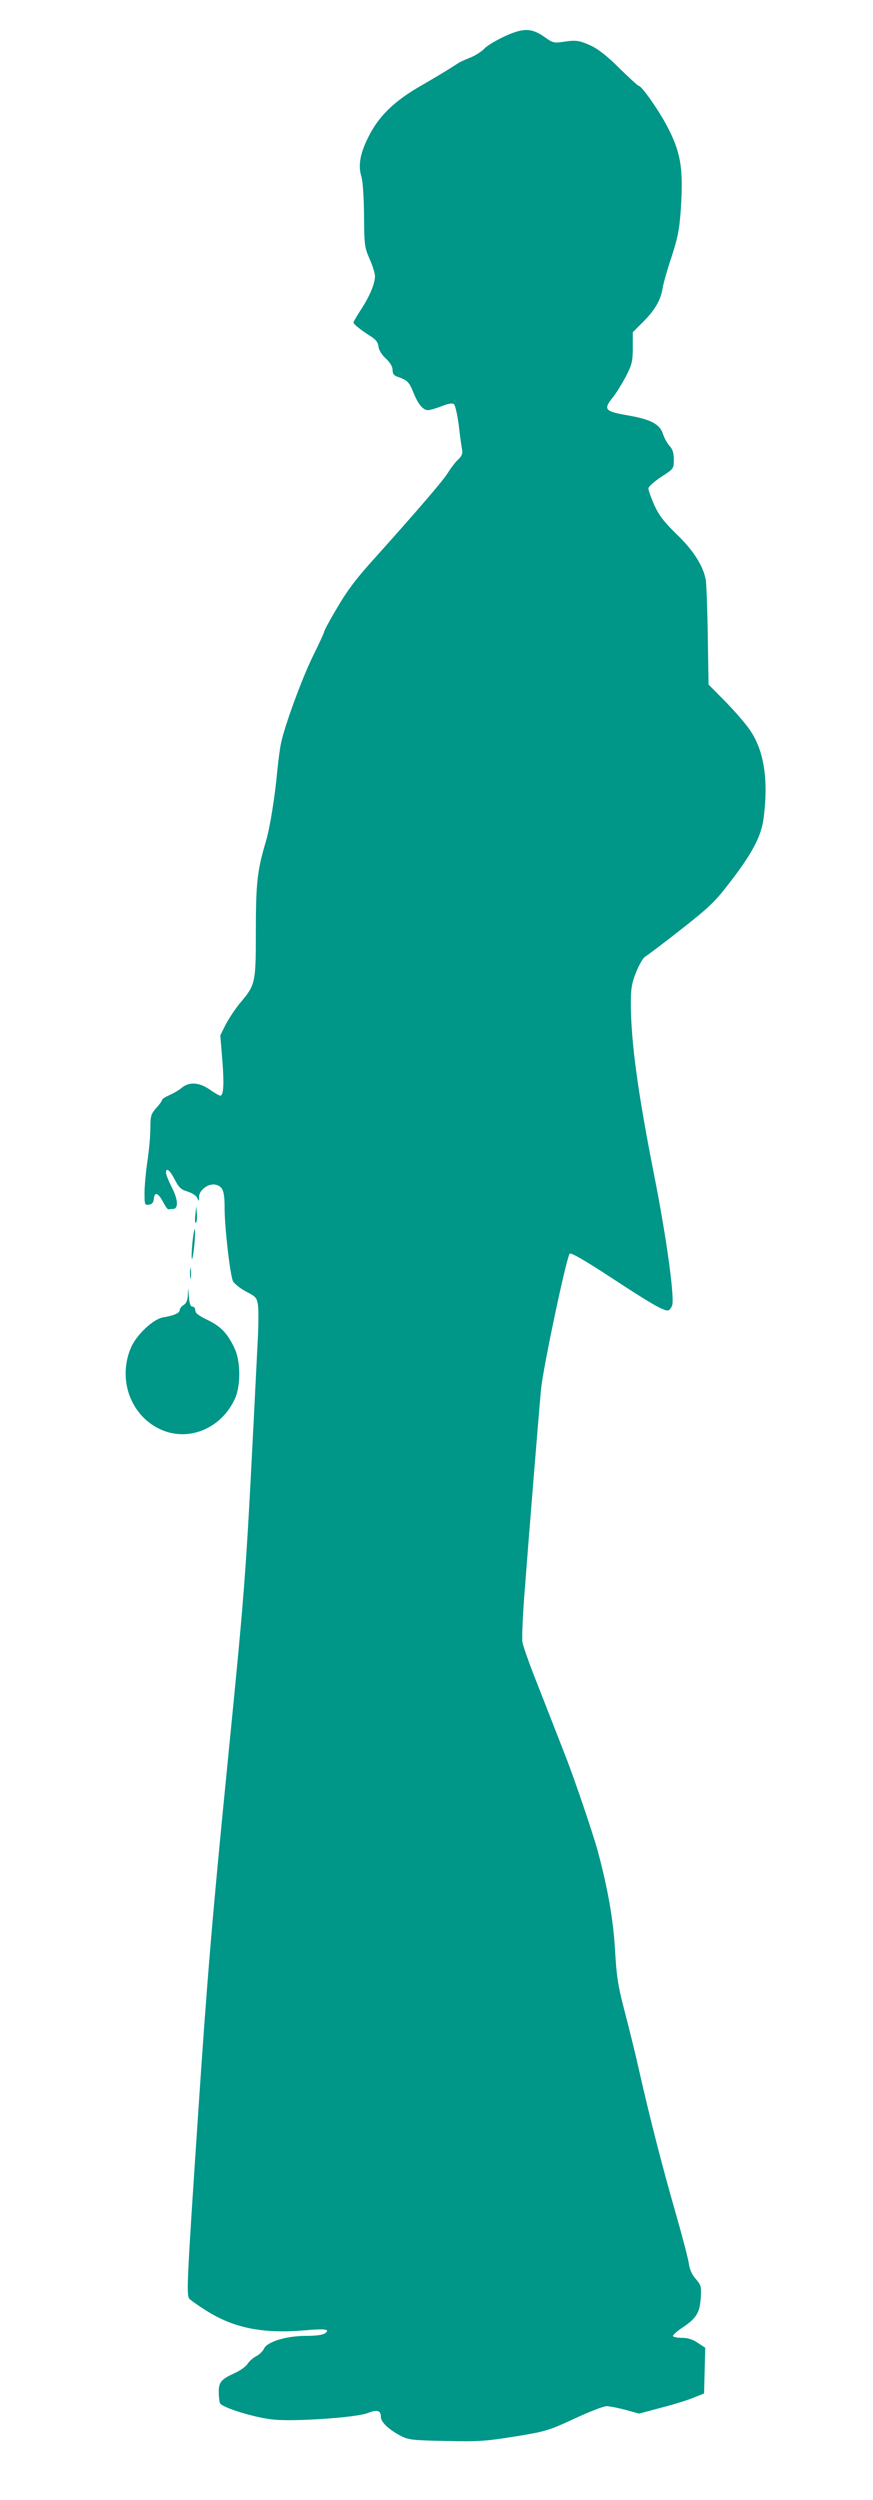 <?xml version="1.0" standalone="no"?>
<!DOCTYPE svg PUBLIC "-//W3C//DTD SVG 20010904//EN"
 "http://www.w3.org/TR/2001/REC-SVG-20010904/DTD/svg10.dtd">
<svg version="1.0" xmlns="http://www.w3.org/2000/svg"
 width="447pt" height="1280pt" viewBox="0 0 447 1280"
 preserveAspectRatio="xMidYMid meet">
<g transform="translate(0,1280) scale(0.1,-0.1)"
fill="#009688" stroke="none">
<path d="M2586 12615 c-43 -20 -91 -48 -105 -63 -14 -15 -46 -36 -71 -46 -25
-10 -52 -22 -60 -27 -8 -5 -33 -21 -55 -35 -22 -14 -89 -54 -150 -89 -130 -76
-208 -153 -259 -257 -42 -83 -53 -145 -36 -201 8 -26 13 -103 14 -202 1 -151
3 -163 29 -222 15 -34 27 -73 27 -86 0 -39 -26 -101 -69 -168 -23 -35 -41 -66
-41 -70 0 -9 39 -40 90 -72 25 -16 36 -31 38 -52 2 -18 17 -42 38 -61 22 -21
34 -41 34 -58 0 -20 7 -29 28 -36 48 -17 57 -26 78 -78 24 -61 50 -92 75 -92
10 0 41 9 70 20 35 14 55 17 63 11 7 -6 18 -55 25 -108 6 -54 14 -110 17 -125
4 -19 -1 -32 -19 -50 -14 -12 -39 -45 -55 -71 -26 -41 -155 -191 -362 -422
-109 -120 -152 -178 -209 -276 -34 -57 -61 -108 -61 -113 0 -5 -25 -59 -55
-120 -57 -114 -148 -363 -166 -451 -6 -27 -14 -90 -19 -140 -13 -140 -38 -294
-59 -365 -44 -147 -51 -214 -51 -459 0 -267 -2 -273 -82 -368 -24 -29 -56 -78
-72 -108 l-28 -56 10 -122 c10 -126 7 -187 -10 -187 -5 0 -30 14 -55 32 -54
37 -104 40 -143 8 -14 -12 -42 -28 -62 -37 -21 -9 -38 -20 -38 -24 0 -5 -13
-24 -30 -42 -27 -31 -30 -41 -30 -103 0 -38 -7 -114 -15 -168 -8 -55 -15 -128
-15 -163 0 -61 1 -64 22 -61 17 2 24 11 26 31 4 37 22 30 48 -19 11 -21 23
-38 27 -36 4 1 14 2 22 2 29 0 28 45 -4 108 -17 34 -31 68 -31 77 0 30 20 14
45 -35 21 -41 32 -51 66 -61 24 -8 44 -21 49 -33 8 -19 9 -18 9 6 1 36 50 71
86 62 36 -9 45 -32 45 -119 0 -99 28 -343 43 -375 7 -13 37 -37 67 -53 51 -26
55 -32 61 -70 3 -23 3 -109 -2 -192 -62 -1238 -57 -1171 -155 -2165 -78 -783
-104 -1102 -149 -1775 -56 -839 -61 -931 -47 -953 5 -7 44 -35 87 -62 142 -90
288 -119 500 -102 113 10 138 6 109 -15 -11 -8 -47 -13 -98 -13 -100 0 -198
-30 -214 -65 -6 -13 -24 -31 -40 -39 -16 -8 -36 -26 -45 -40 -9 -14 -38 -34
-64 -46 -69 -31 -83 -46 -83 -96 0 -23 3 -49 6 -58 9 -23 185 -77 279 -85 108
-10 417 11 475 33 52 20 70 15 70 -18 0 -27 39 -65 104 -99 37 -19 60 -22 229
-25 168 -4 204 -1 355 23 159 26 173 31 303 91 74 35 149 64 165 64 16 0 60
-9 98 -19 l68 -19 108 29 c60 15 135 38 167 51 l58 23 3 117 3 117 -38 25
c-26 18 -51 26 -80 26 -23 0 -44 4 -47 8 -3 5 18 24 46 43 73 48 91 77 96 153
4 58 2 65 -25 97 -20 22 -32 50 -36 79 -3 25 -36 149 -72 275 -66 230 -129
476 -184 720 -16 72 -48 202 -71 290 -36 138 -43 183 -51 323 -9 154 -36 309
-89 507 -26 93 -116 360 -167 490 -61 157 -91 233 -163 417 -27 70 -52 142
-55 160 -3 18 1 128 10 243 25 330 74 929 85 1050 11 114 131 680 147 696 7 7
85 -39 219 -127 194 -127 257 -164 284 -164 6 0 15 11 21 24 15 33 -27 343
-91 666 -84 425 -119 683 -120 879 0 78 4 105 27 163 15 38 36 74 47 80 10 6
93 68 183 139 144 113 175 143 247 237 117 151 164 240 176 333 26 204 1 355
-78 462 -25 34 -81 98 -125 142 l-79 80 -4 250 c-2 138 -7 265 -10 284 -12 72
-64 154 -150 236 -65 64 -89 95 -114 149 -16 37 -30 75 -30 85 0 9 28 34 65
59 65 42 65 42 65 89 0 34 -6 53 -21 69 -11 12 -27 39 -34 61 -17 52 -62 76
-185 97 -115 20 -122 30 -70 94 16 20 45 68 65 105 31 61 35 77 35 147 l0 79
54 54 c60 60 90 112 99 173 4 23 24 95 46 160 32 99 40 140 47 244 14 213 0
295 -79 440 -43 78 -122 190 -136 190 -4 0 -49 41 -99 90 -63 63 -109 99 -148
117 -60 27 -76 29 -145 18 -41 -6 -50 -4 -90 25 -67 47 -108 48 -203 5z"/>
<path d="M1000 6578 c-3 -26 -1 -43 3 -39 5 5 7 26 5 47 l-3 39 -5 -47z"/>
<path d="M985 6435 c-4 -42 -5 -79 -2 -81 2 -3 8 29 12 71 4 42 5 79 2 81 -2
3 -8 -29 -12 -71z"/>
<path d="M973 6280 c0 -25 2 -35 4 -22 2 12 2 32 0 45 -2 12 -4 2 -4 -23z"/>
<path d="M962 6173 c-1 -31 -8 -46 -22 -55 -11 -7 -20 -19 -20 -26 0 -15 -30
-28 -84 -37 -51 -8 -136 -88 -165 -154 -69 -160 -5 -344 145 -417 143 -70 317
-1 387 155 30 65 29 188 0 253 -36 79 -71 116 -139 149 -46 22 -64 35 -64 50
0 10 -7 19 -14 19 -11 0 -16 15 -19 53 -3 48 -3 49 -5 10z"/>
</g>
</svg>
